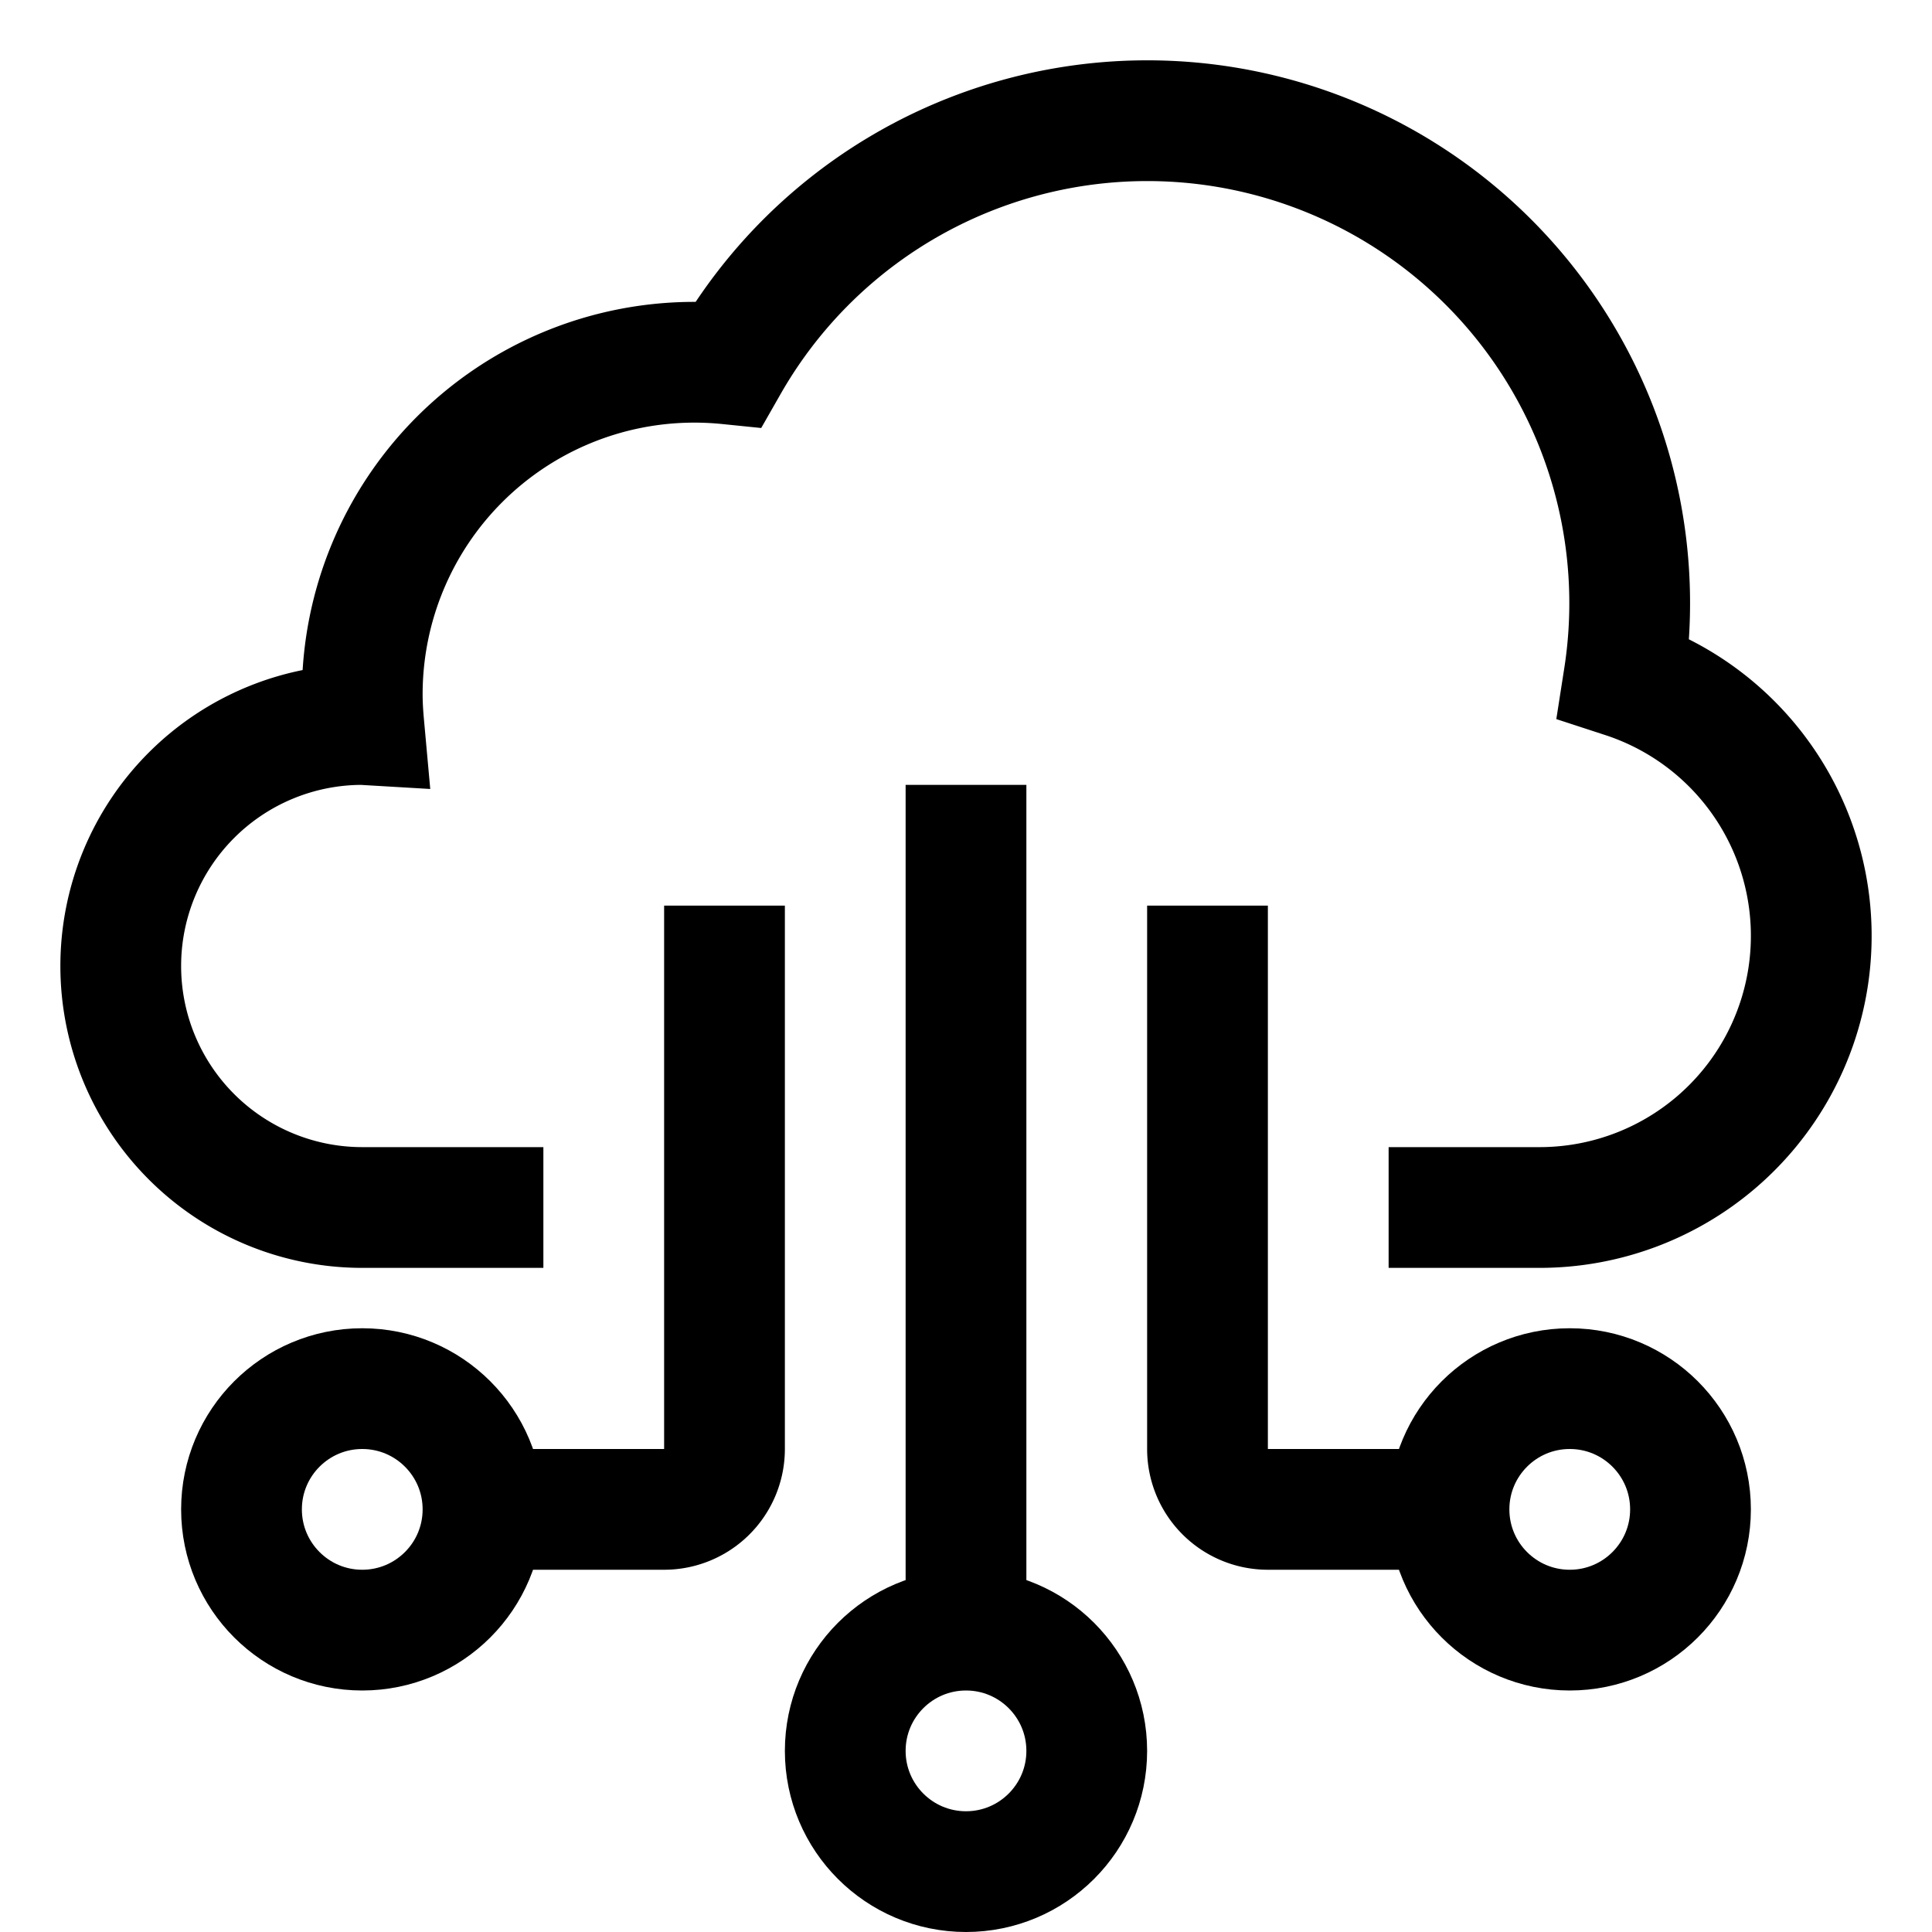 <svg xmlns="http://www.w3.org/2000/svg" viewBox="0 0 64 64">
  <g id="cloud_computing">
    <path d="M46,40h5a8.998,8.998,0,0,0,2.794-17.552,15.982,15.982,0,0,0-29.67-10.391A11.131,11.131,0,0,0,23,12,11,11,0,0,0,12,23c0,.338.021.672.051,1.003C12.034,24.002,12.017,24,12,24a8,8,0,0,0,0,16h6" style="fill: none;stroke: #000;stroke-miterlimit: 10;stroke-width: 4px"/>
    <line x1="32" y1="26" x2="32" y2="54" style="fill: none;stroke: #000;stroke-miterlimit: 10;stroke-width: 4px"/>
    <path d="M40,30V48a2,2,0,0,0,2,2h6" style="fill: none;stroke: #000;stroke-miterlimit: 10;stroke-width: 4px"/>
    <circle cx="32" cy="58" r="4" style="fill: none;stroke: #000;stroke-miterlimit: 10;stroke-width: 4px"/>
    <circle cx="52" cy="50" r="4" style="fill: none;stroke: #000;stroke-miterlimit: 10;stroke-width: 4px"/>
    <path d="M24,30V48a2,2,0,0,1-2,2H16" style="fill: none;stroke: #000;stroke-miterlimit: 10;stroke-width: 4px"/>
    <circle cx="12" cy="50" r="4" style="fill: none;stroke: #000;stroke-miterlimit: 10;stroke-width: 4px"/>
  </g>
</svg>
